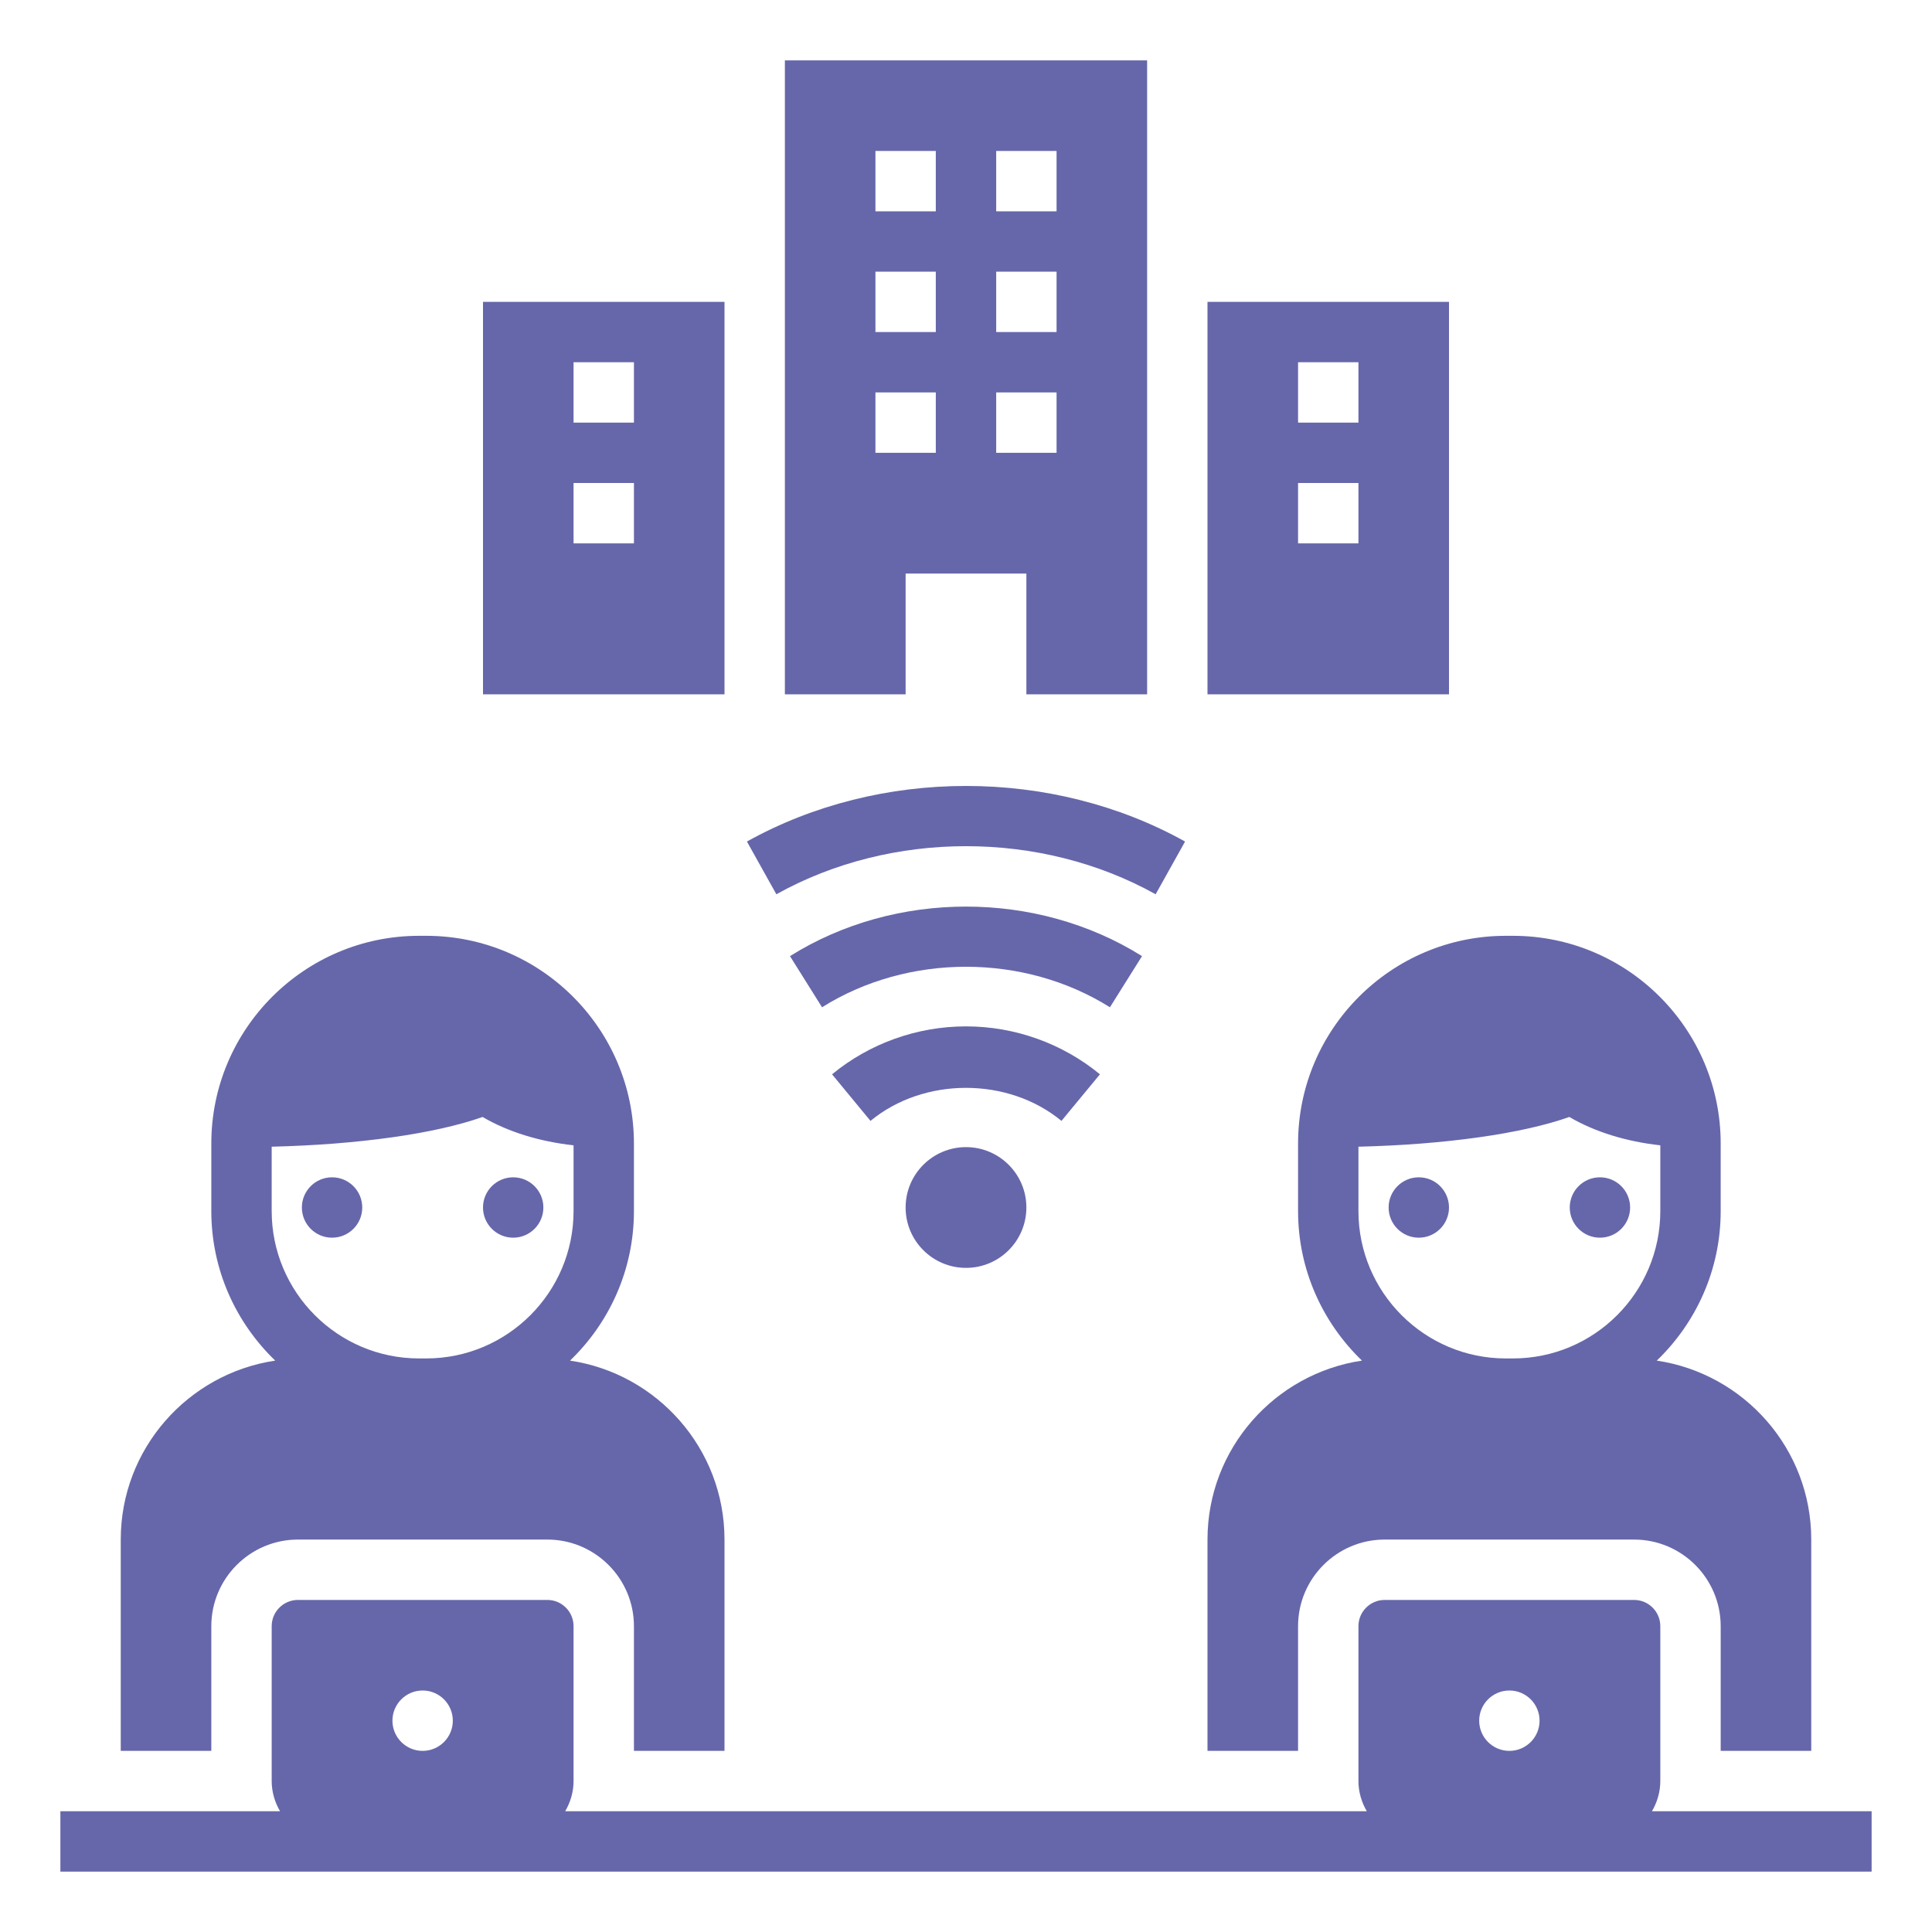 <svg xmlns="http://www.w3.org/2000/svg" enable-background="new 0 0 64 64" viewBox="0 0 64 64" id="RemoteWorking"><circle cx="47" cy="40" r="1" fill="#6667aa" class="color000000 svgShape"></circle><circle cx="53" cy="40" r="1" fill="#6667aa" class="color000000 svgShape"></circle><path d="M57,37.881C57,34.087,53.913,31,50.119,31h-0.238C46.087,31,43,34.087,43,37.881v2.237c0,1.945,0.815,3.701,2.117,4.954
	C42.227,45.502,40,47.992,40,51v7h3v-4.13c0-1.583,1.287-2.87,2.87-2.87h8.26c1.583,0,2.87,1.288,2.87,2.87V58h3v-7
	c0-3.008-2.227-5.498-5.117-5.928C56.185,43.82,57,42.064,57,40.119V37.881z M55,40.119C55,42.81,52.811,45,50.119,45h-0.238
	C47.189,45,45,42.81,45,40.119v-2.133c2.859-0.069,5.414-0.427,6.986-0.985c0.844,0.495,1.892,0.816,3.014,0.939V40.119z" fill="#6667aa" class="color000000 svgShape"></path><circle cx="11" cy="40" r="1" fill="#6667aa" class="color000000 svgShape"></circle><circle cx="17" cy="40" r="1" fill="#6667aa" class="color000000 svgShape"></circle><path d="M4 51v7h3v-4.13C7 52.288 8.287 51 9.87 51h8.26c1.583 0 2.87 1.288 2.87 2.87V58h3v-7c0-3.008-2.227-5.498-5.117-5.928C20.185 43.82 21 42.064 21 40.119v-2.237C21 34.087 17.913 31 14.119 31h-.238C10.087 31 7 34.087 7 37.881v2.237c0 1.945.815 3.701 2.117 4.954C6.227 45.502 4 47.992 4 51zM9 40.119v-2.133c2.859-.069 5.414-.427 6.986-.985.844.495 1.892.816 3.014.939v2.179C19 42.81 16.811 45 14.119 45h-.238C11.189 45 9 42.81 9 40.119zM38 23c0-1 0-21 0-21H26v21h4v-4h4v4H38zM33 5h2v2h-2V5zM33 9h2v2h-2V9zM31 15h-2v-2h2V15zM31 11h-2V9h2V11zM31 7h-2V5h2V7zM33 15v-2h2v2H33z" fill="#6667aa" class="color000000 svgShape"></path><circle cx="32" cy="40" r="2" fill="#6667aa" class="color000000 svgShape"></circle><path d="M36.437 35.588C35.194 34.564 33.619 34 32 34s-3.194.564-4.437 1.588l1.273 1.543c1.768-1.459 4.559-1.459 6.326 0L36.437 35.588zM37.831 31.673c-3.488-2.188-8.174-2.188-11.662 0l1.062 1.694c2.852-1.789 6.686-1.789 9.537 0L37.831 31.673z" fill="#6667aa" class="color000000 svgShape"></path><path d="M25.718 29.624c3.811-2.124 8.754-2.124 12.564 0l.975-1.747c-4.406-2.455-10.107-2.455-14.514 0L25.718 29.624zM62 60h-7.277C54.894 59.705 55 59.366 55 59v-5.13c0-.48-.389-.87-.87-.87h-8.26c-.48 0-.87.389-.87.87V59c0 .366.106.705.277 1H18.723C18.894 59.705 19 59.366 19 59v-5.13c0-.48-.389-.87-.87-.87H9.87C9.389 53 9 53.389 9 53.87V59c0 .366.106.705.277 1H2v2h60V60zM50 56c.552 0 1 .448 1 1 0 .552-.448 1-1 1s-1-.448-1-1C49 56.448 49.448 56 50 56zM14 56c.552 0 1 .448 1 1 0 .552-.448 1-1 1s-1-.448-1-1C13 56.448 13.448 56 14 56zM24 10h-8v13h8V10zM21 18h-2v-2h2V18zM21 14h-2v-2h2V14zM48 10h-8v13h8V10zM45 18h-2v-2h2V18zM45 14h-2v-2h2V14z" fill="#6667aa" class="color000000 svgShape"></path></svg>